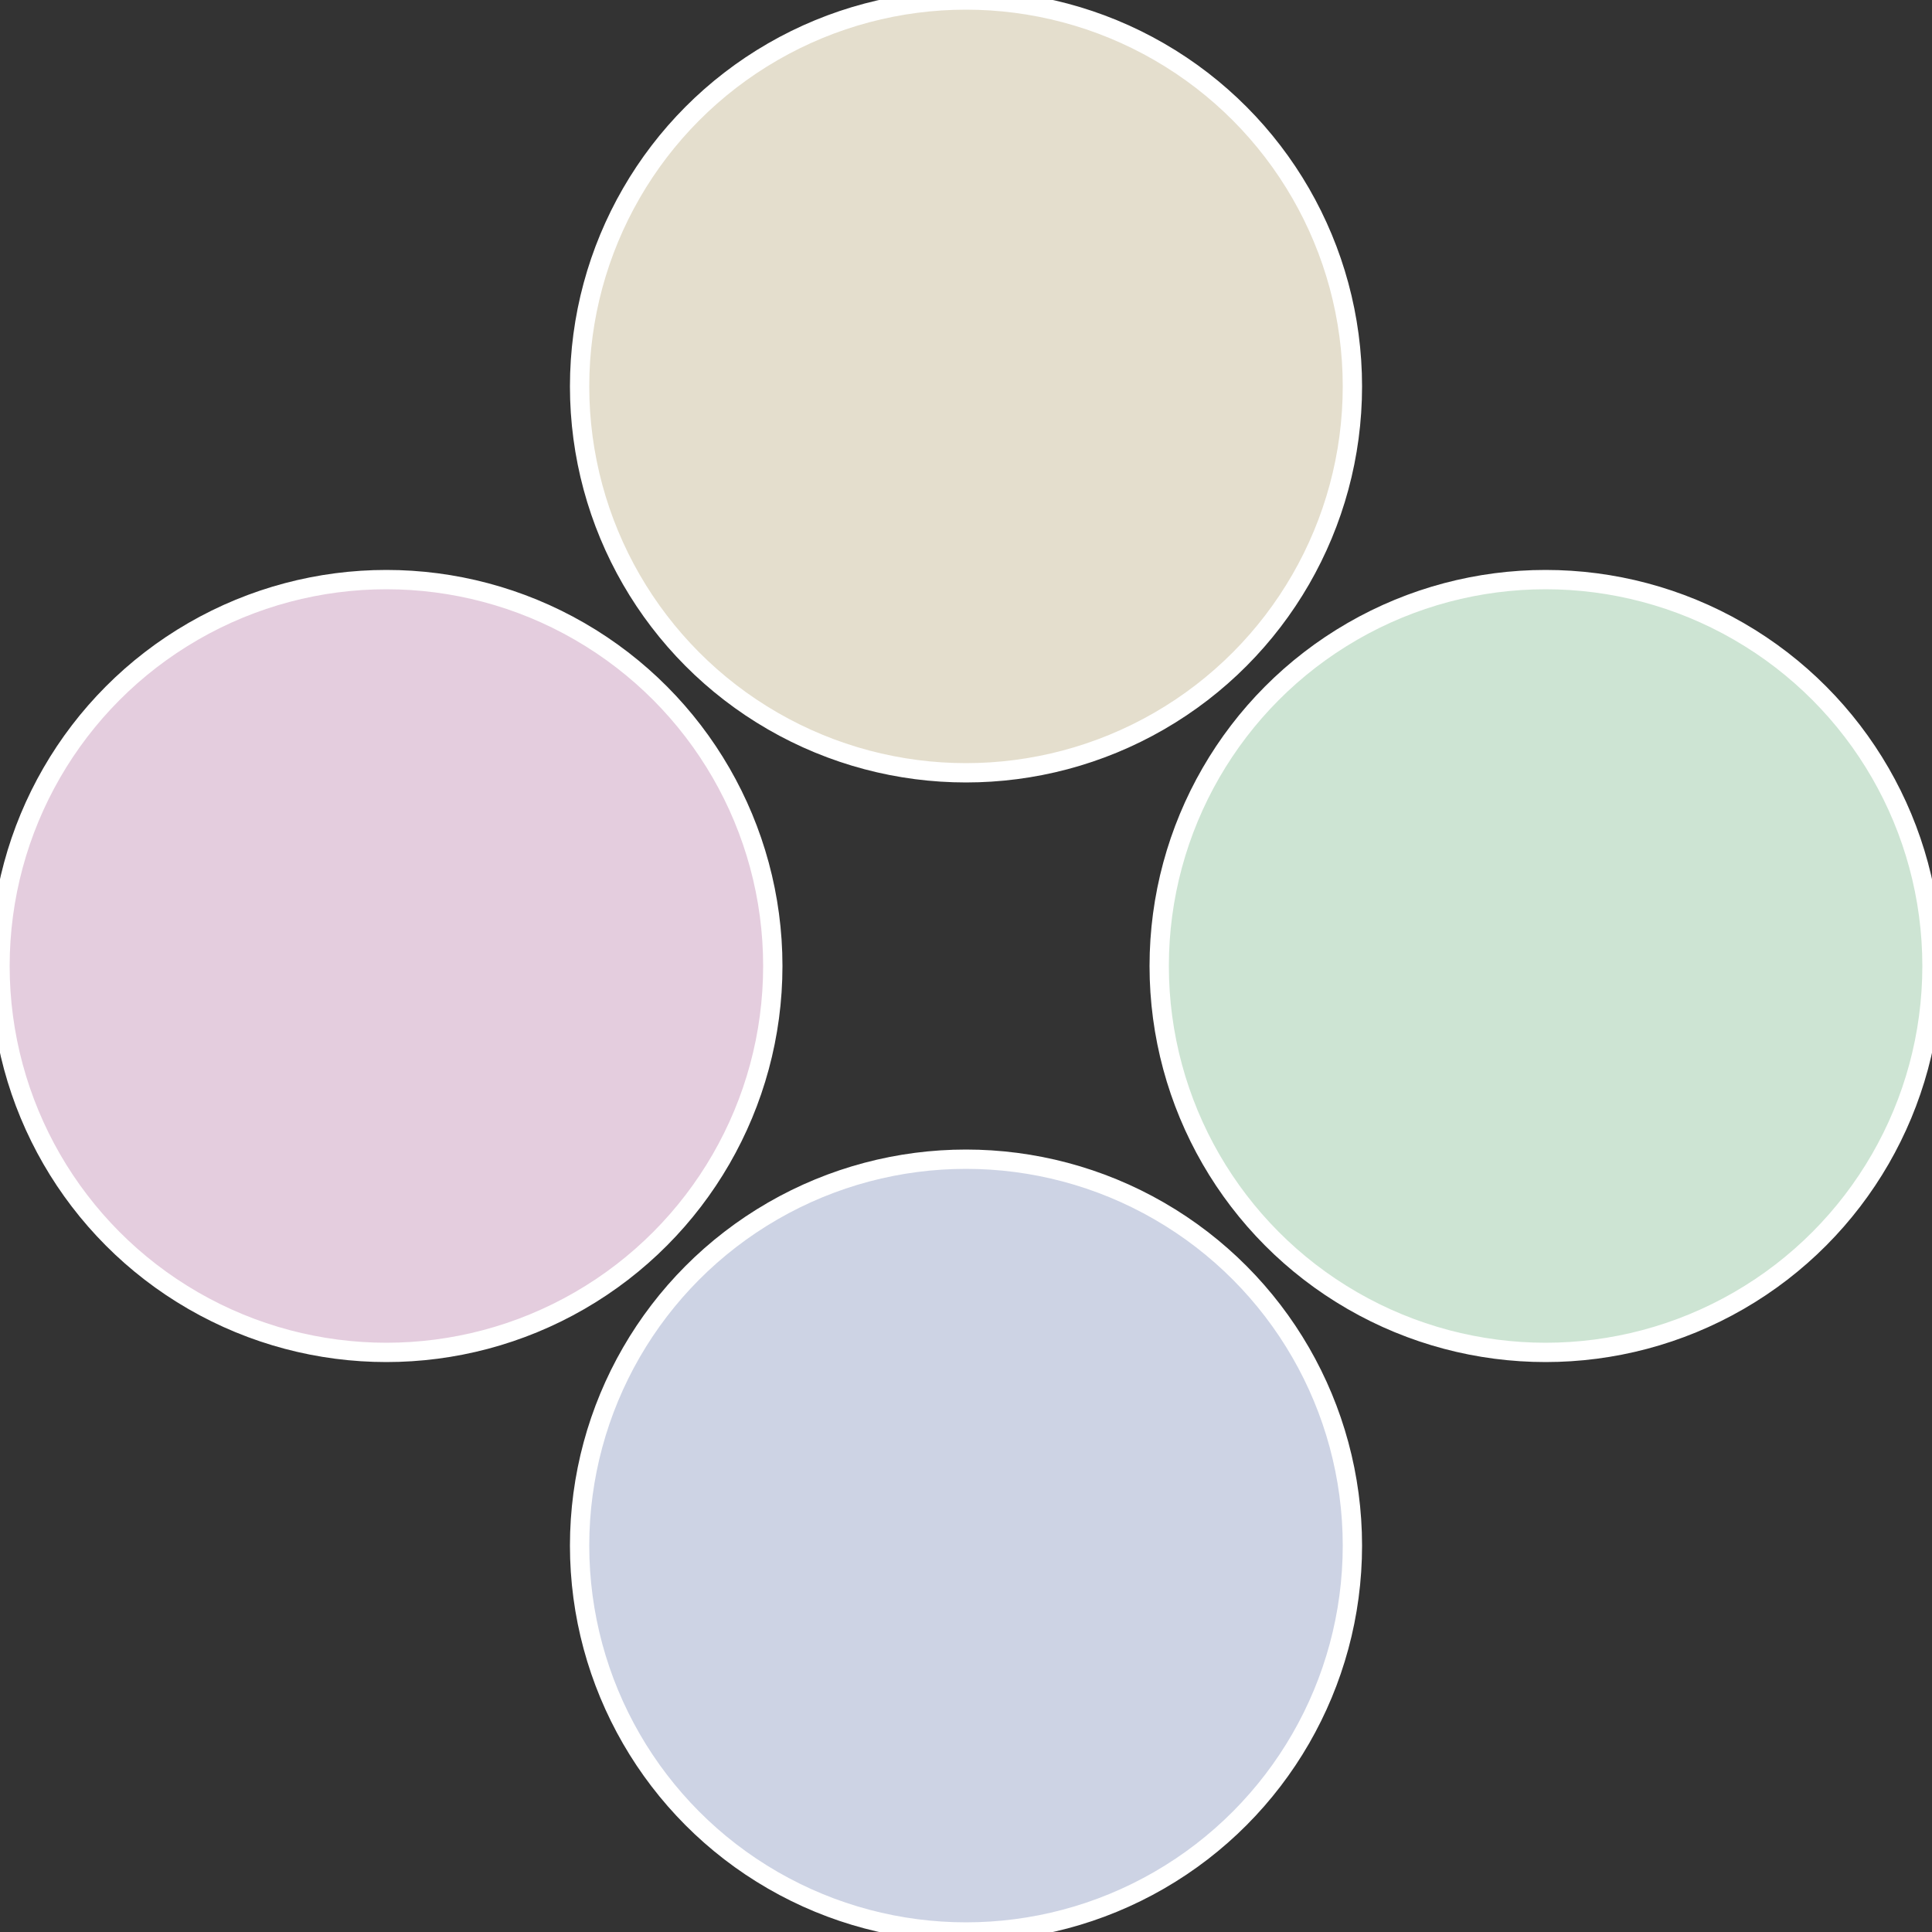 <?xml version="1.0" standalone="no"?>
<svg width="500" height="500" viewBox="-1 -1 2 2" xmlns="http://www.w3.org/2000/svg">
 
                <rect x="-1" y="-1" width="2" height="2" fill="#333333" stroke="none"/>
 
                <circle cx="0.6" cy="0" r="0.4" fill="#cde4d3" stroke="#fff" stroke-width="1%" />
             
                <circle cx="3.6739403974421E-17" cy="0.6" r="0.4" fill="#cdd3e4" stroke="#fff" stroke-width="1%" />
             
                <circle cx="-0.6" cy="7.3478807948841E-17" r="0.4" fill="#e4cdde" stroke="#fff" stroke-width="1%" />
             
                <circle cx="-1.1021821192326E-16" cy="-0.6" r="0.4" fill="#e4decd" stroke="#fff" stroke-width="1%" />
            </svg>
